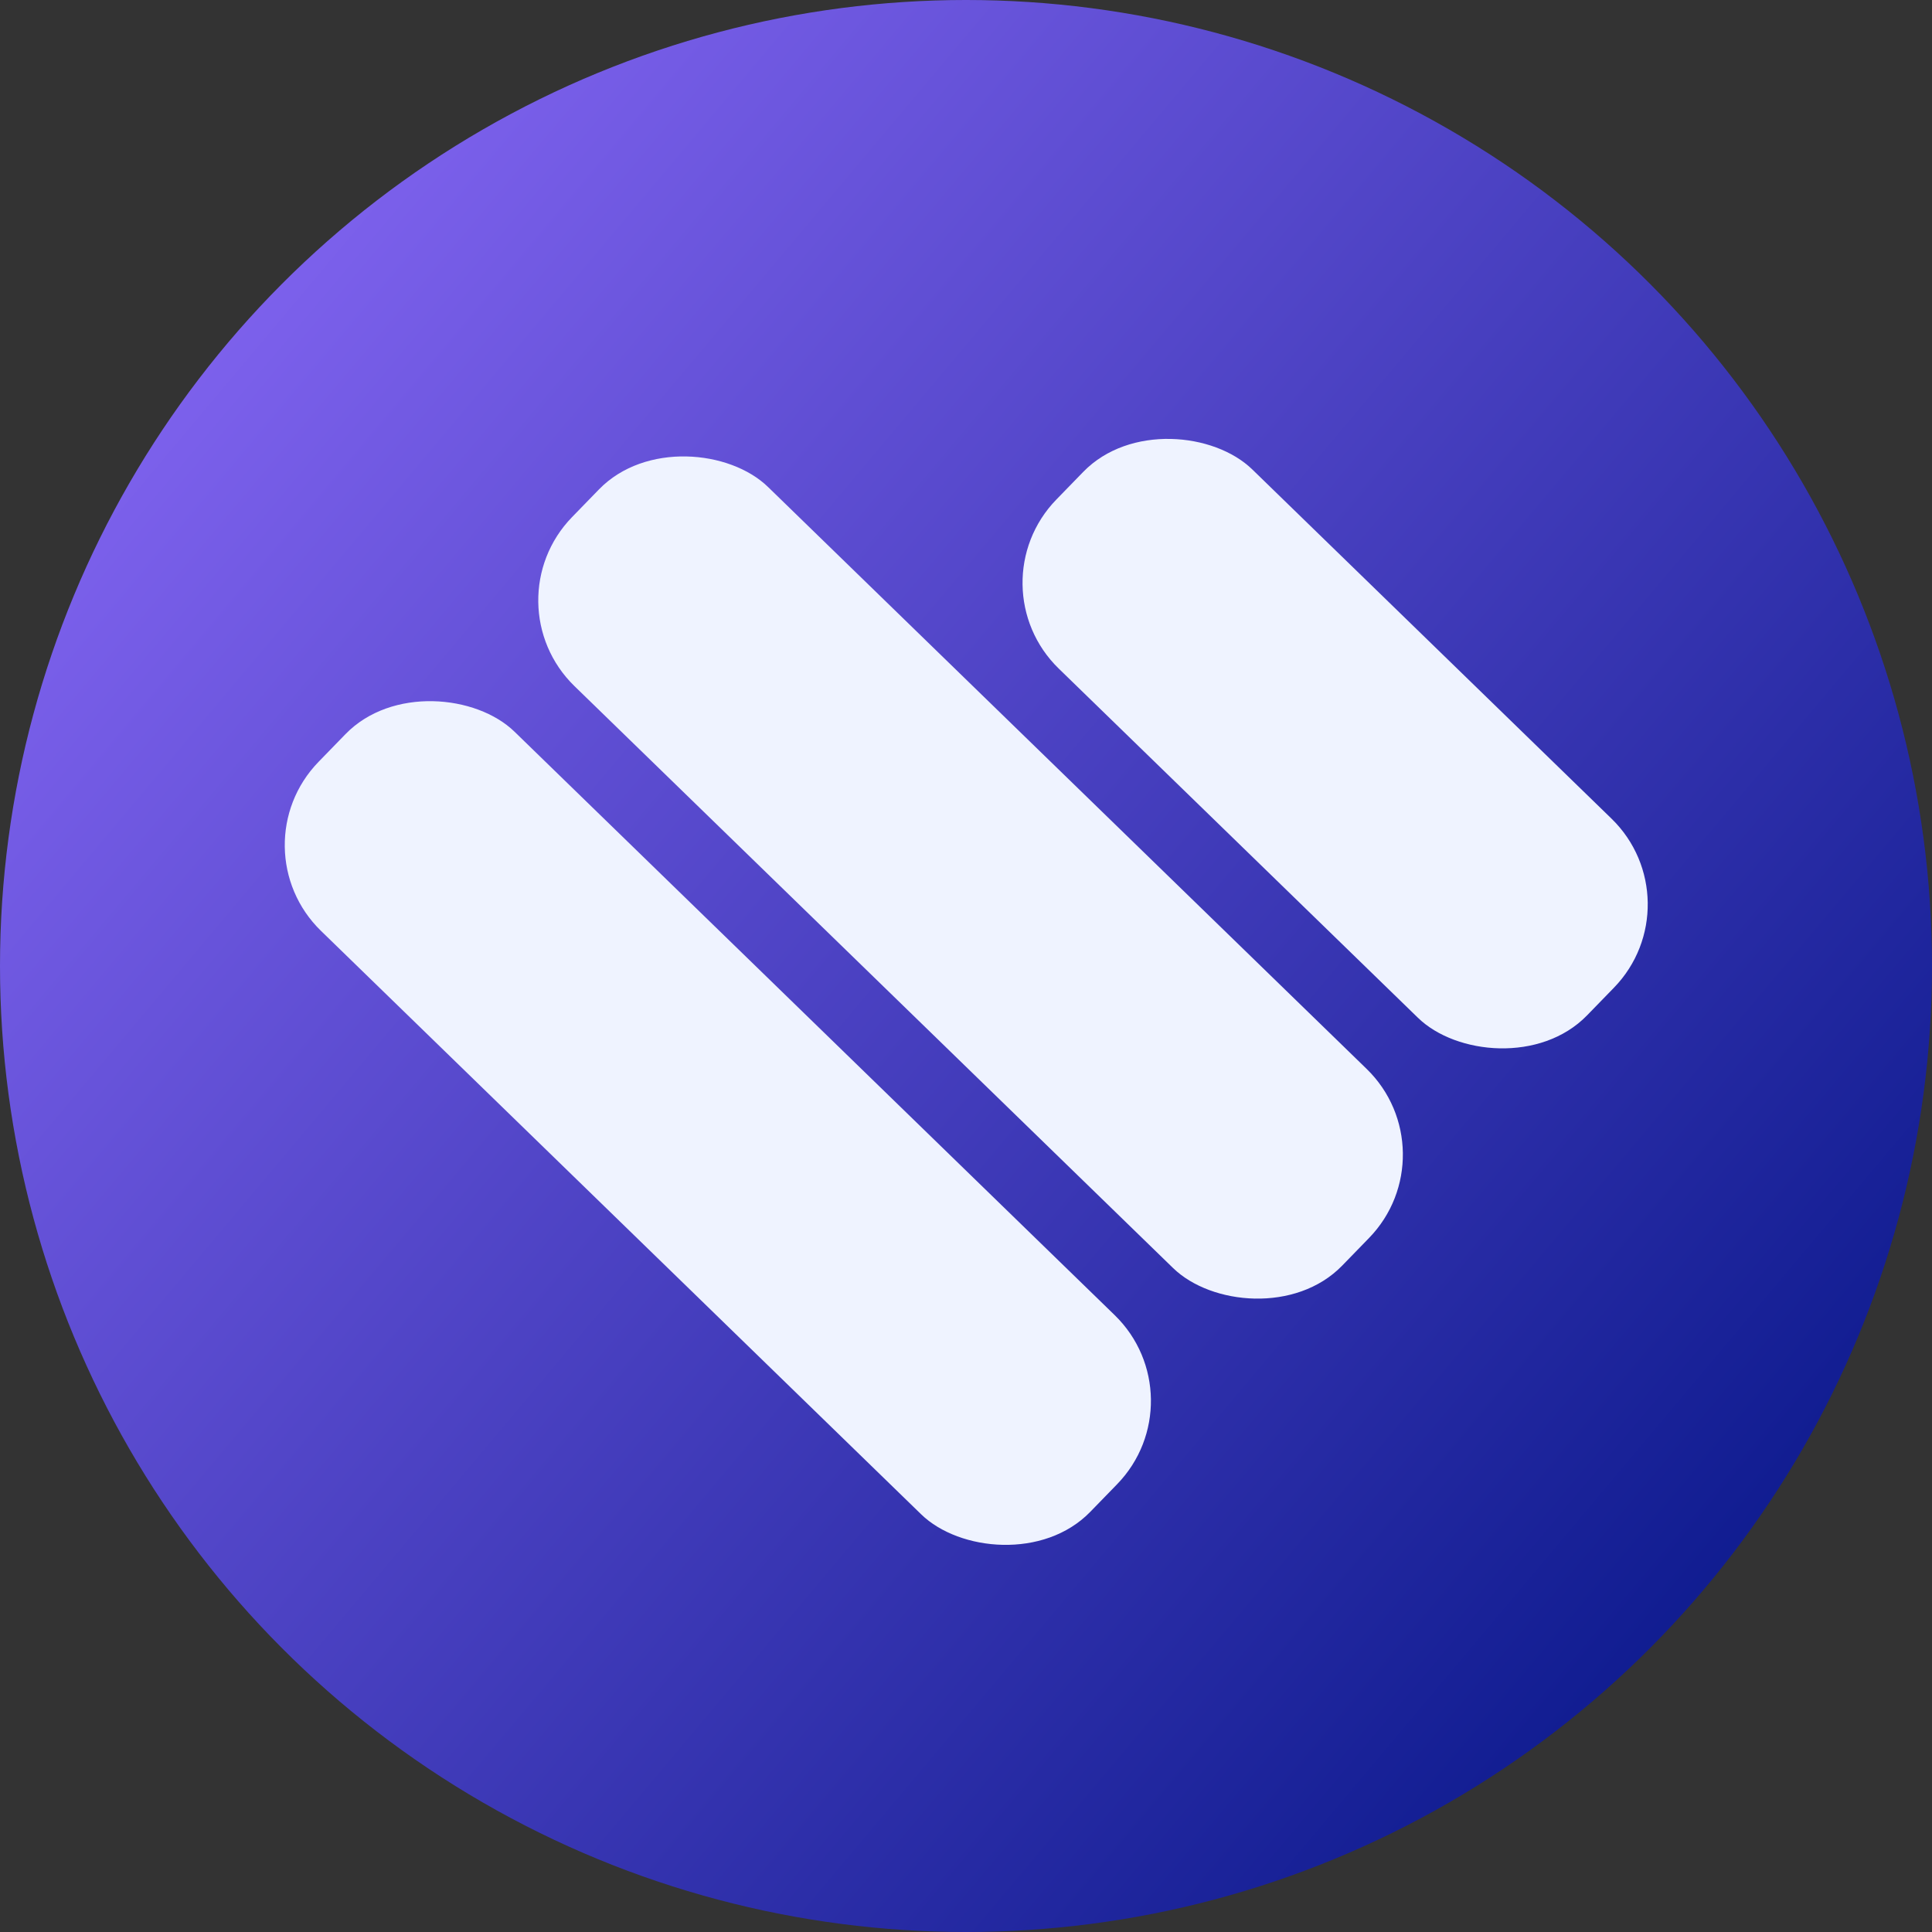 <svg width="527" height="527" viewBox="0 0 527 527" fill="none" xmlns="http://www.w3.org/2000/svg">
<rect x="0" y="0" width="527" height="527" fill="#333333" stroke="none"/>
<circle cx="263.5" cy="263.5" r="263.5" fill="url(#paint0_linear_98_617)"/>
<rect x="265.417" y="159.645" width="75.751" height="201.873" rx="32.616" transform="rotate(-45.81 265.417 159.645)" fill="#EFF3FF"/>
<rect x="133.318" y="164.426" width="75.751" height="292.947" rx="32.616" transform="rotate(-45.81 133.318 164.426)" fill="#EFF3FF"/>
<rect x="64.171" y="231.184" width="75.751" height="293.538" rx="32.616" transform="rotate(-45.81 64.171 231.184)" fill="#EFF3FF"/>
<defs>
<linearGradient id="paint0_linear_98_617" x1="45.5" y1="-63" x2="598.5" y2="402" gradientUnits="userSpaceOnUse">
<stop stop-color="#936FFF"/>
<stop offset="1" stop-color="#001283"/>
</linearGradient>
</defs>
</svg>

